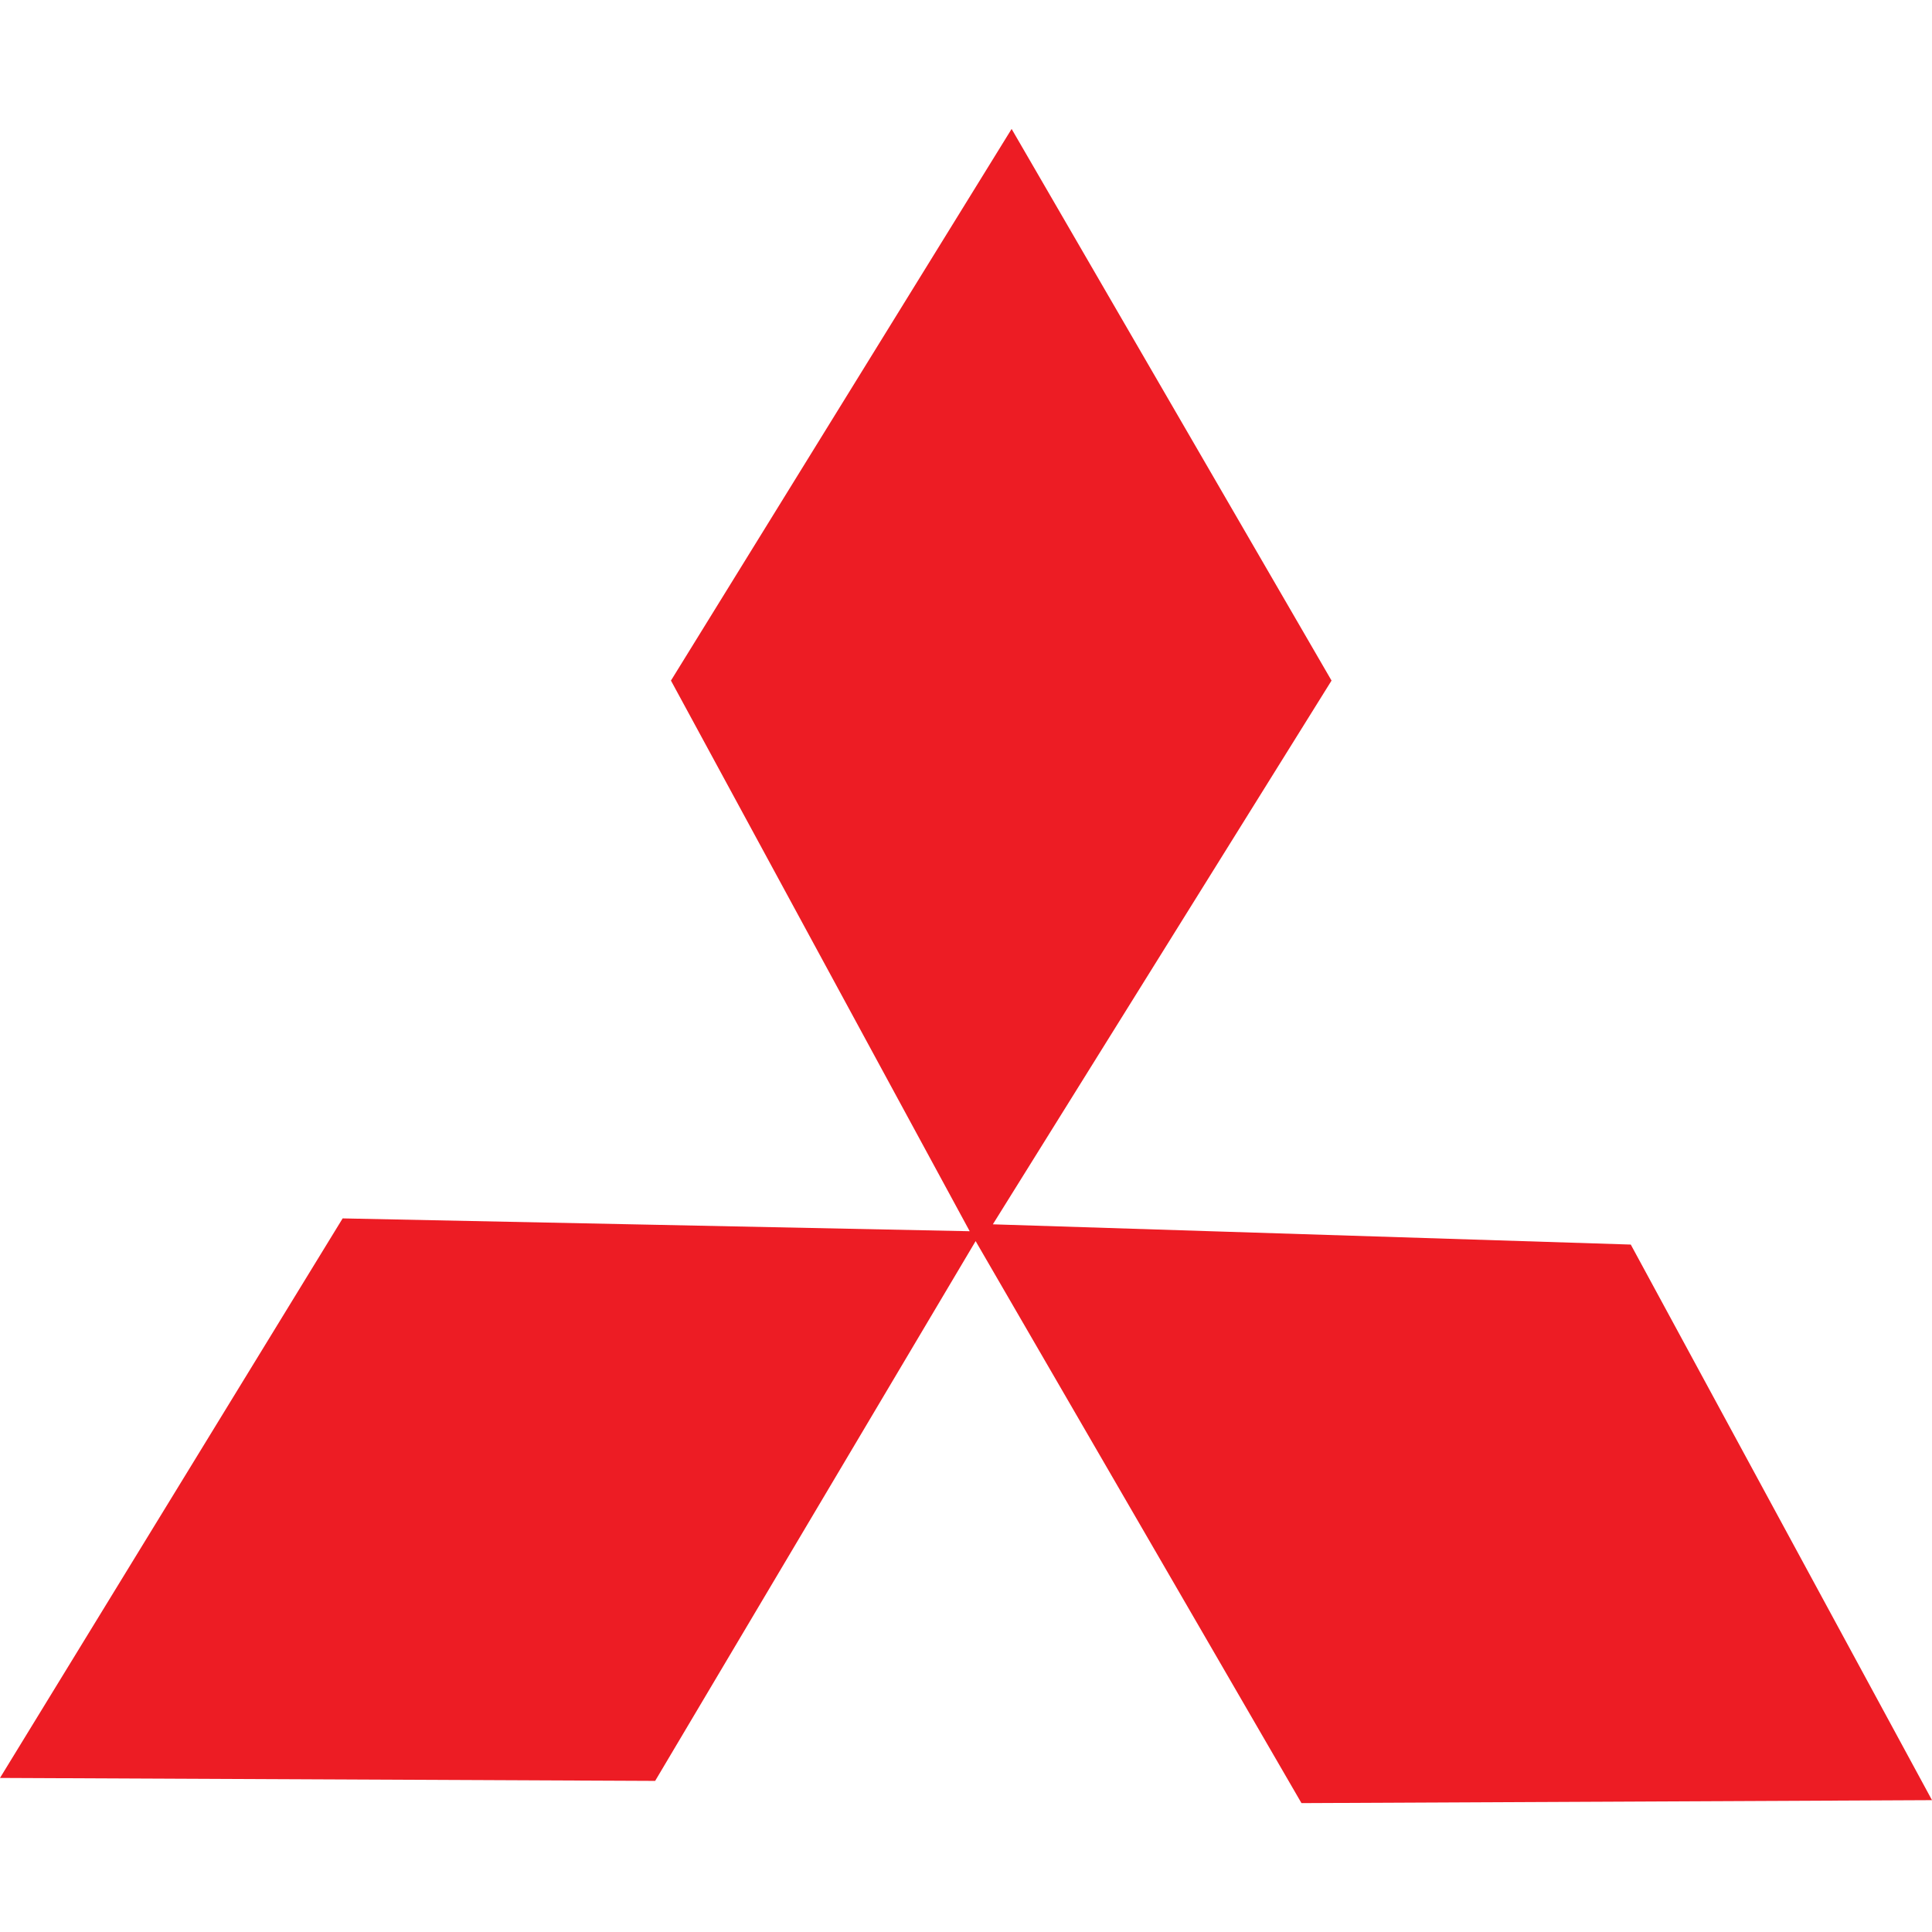 <svg xmlns="http://www.w3.org/2000/svg" viewBox="0 0 313 313"><defs><style>.cls-1{fill:#ed1c24;}.cls-2{fill:none;}</style></defs><title>mitsubishi</title><g id="Layer_2" data-name="Layer 2"><g id="Layer_1-2" data-name="Layer 1"><polygon class="cls-1" points="163.89 20.89 108.7 110.26 157.1 199.47 55.51 197.39 0 288.04 106.14 288.52 158.06 201.07 210.85 292.12 313 291.64 264.2 201.63 160.85 198.35 215.72 110.26 163.89 20.89"/><rect class="cls-2" width="313" height="313"/></g></g></svg>